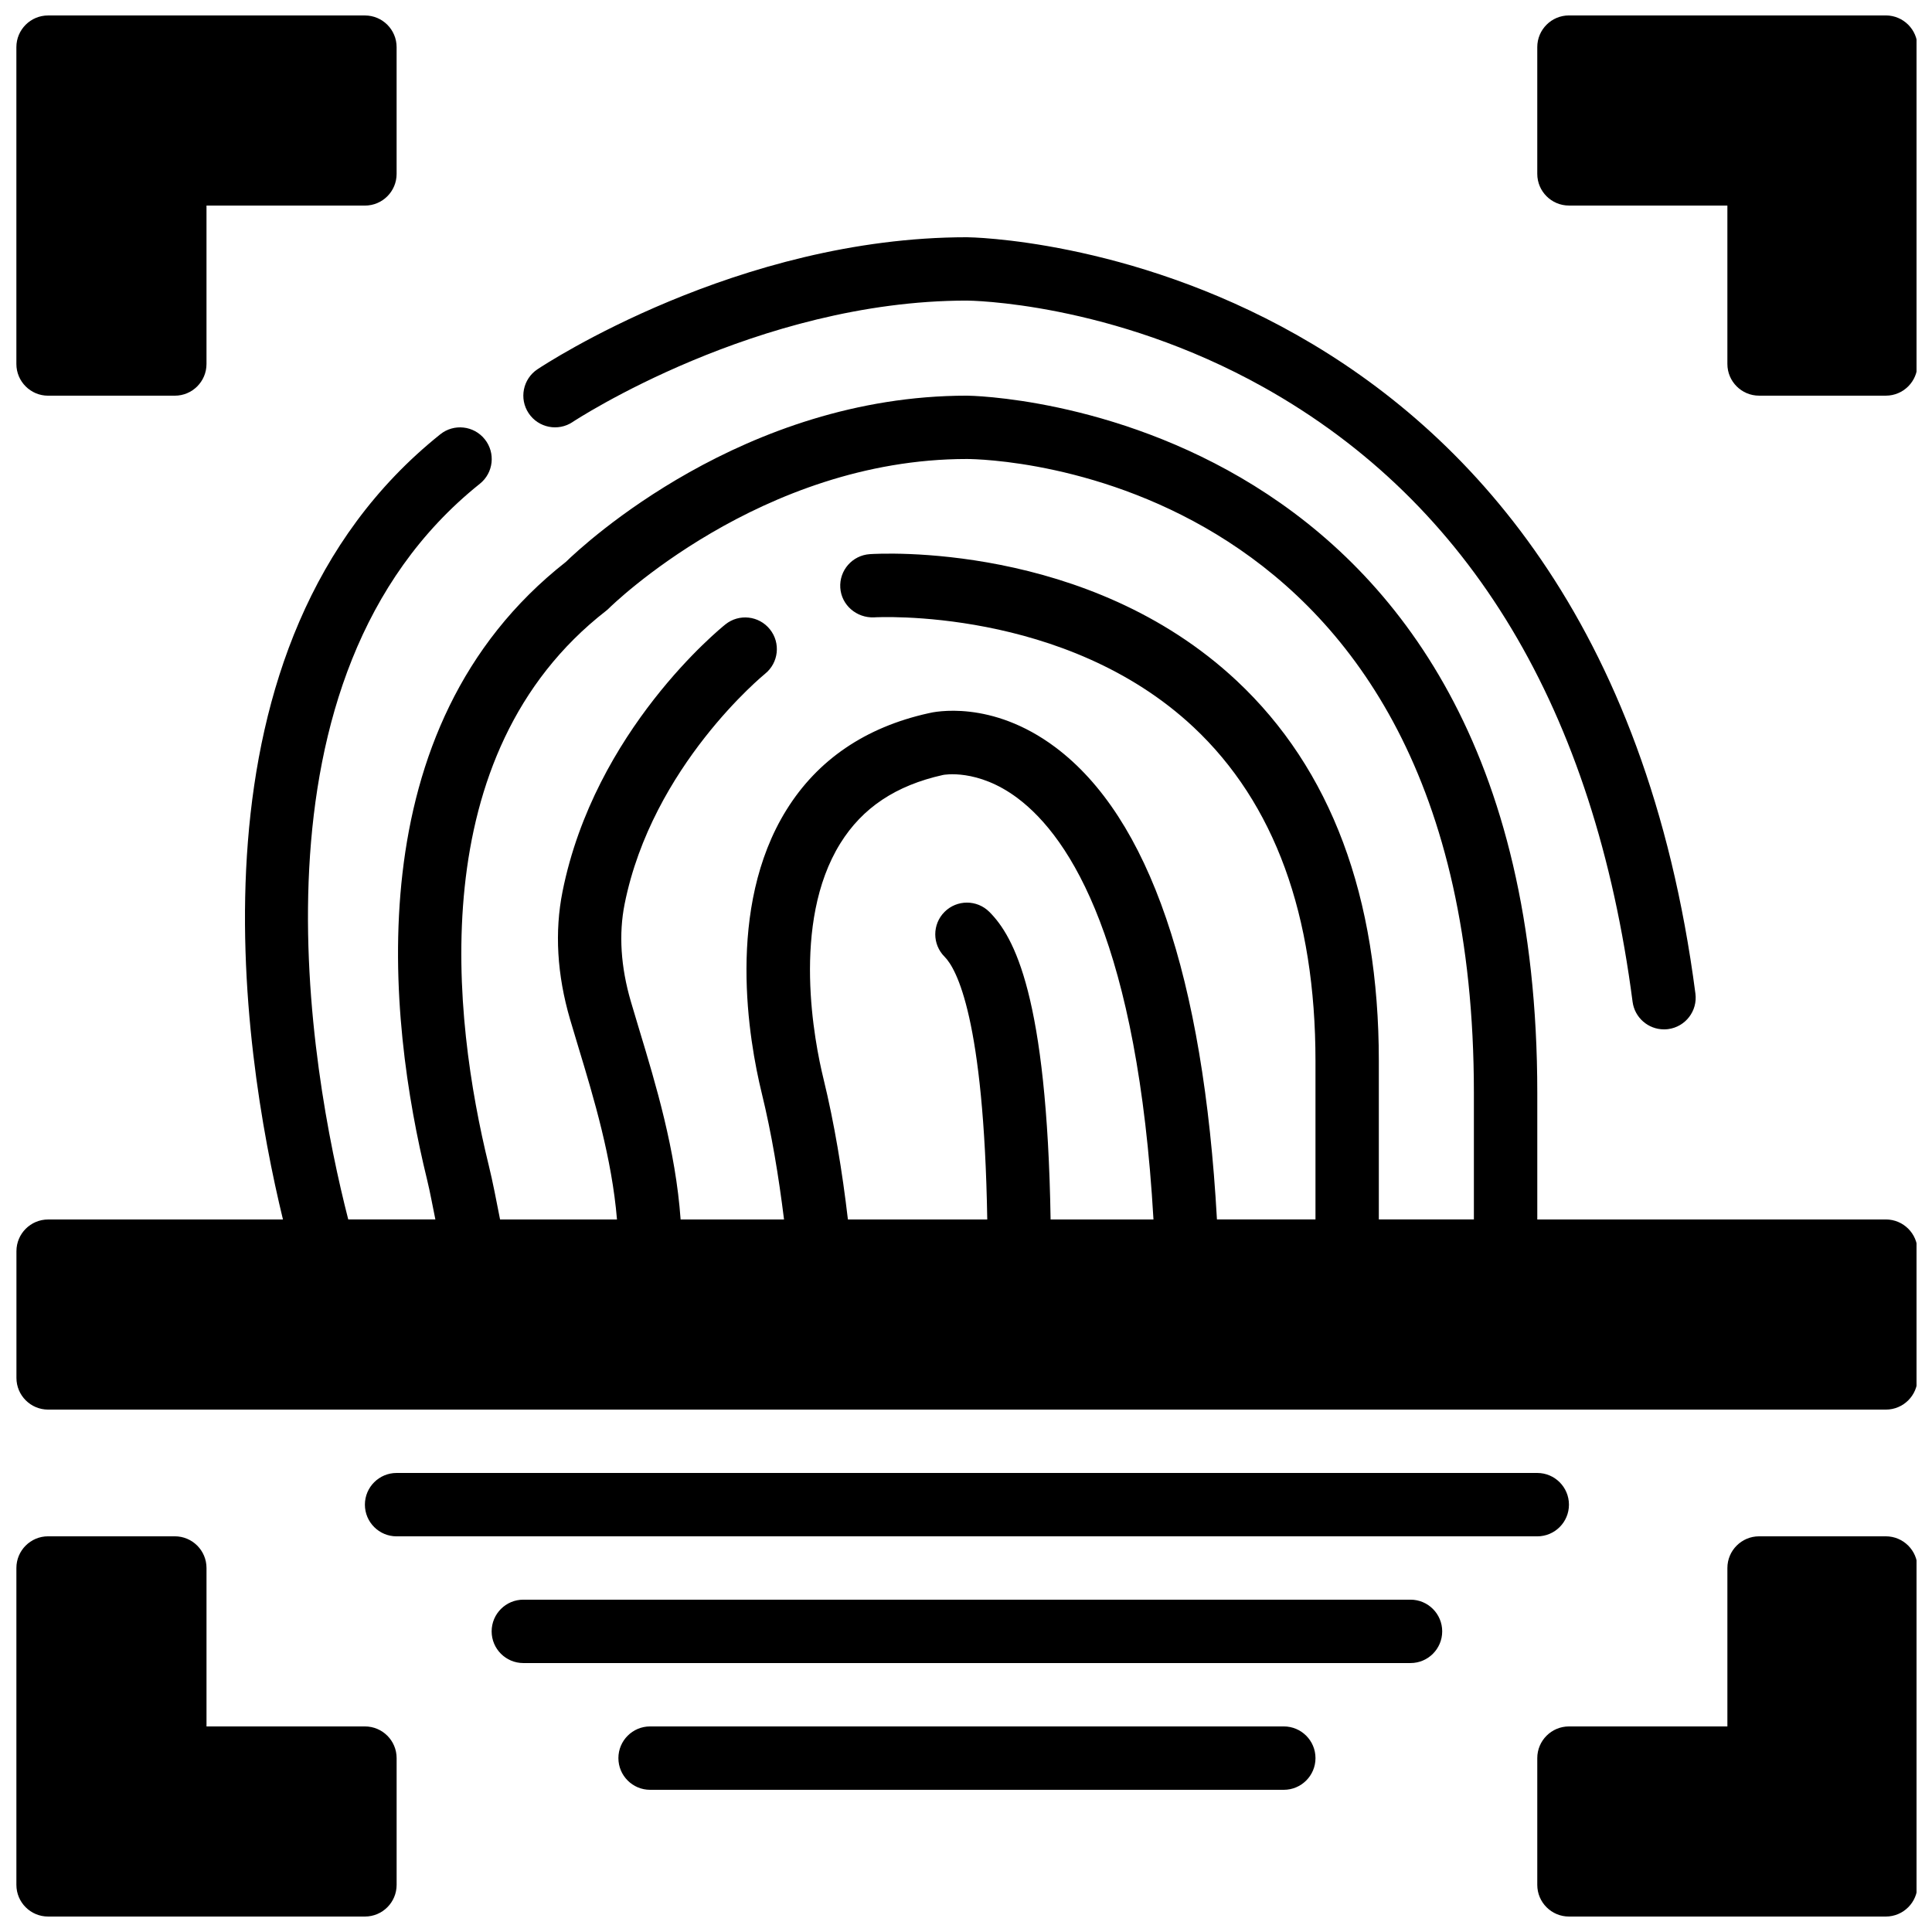 <?xml version="1.0" encoding="UTF-8"?>
<!-- Uploaded to: SVG Repo, www.svgrepo.com, Generator: SVG Repo Mixer Tools -->
<svg width="800px" height="800px" version="1.1" viewBox="144 144 512 512" xmlns="http://www.w3.org/2000/svg">
 <defs>
  <clipPath id="e">
   <path d="m148.09 148.09h101.91v100.91h-101.91z"/>
  </clipPath>
  <clipPath id="d">
   <path d="m551 148.09h100.9v100.91h-100.9z"/>
  </clipPath>
  <clipPath id="c">
   <path d="m551 551h100.9v100.9h-100.9z"/>
  </clipPath>
  <clipPath id="b">
   <path d="m148.09 551h101.91v100.9h-101.91z"/>
  </clipPath>
  <clipPath id="a">
   <path d="m148.09 248h503.81v270h-503.81z"/>
  </clipPath>
 </defs>
 <path d="m295.74 255.84c0.488-0.32 48.914-32.18 104.5-32.18 0.379 0 38.156 0.262 78.812 23.066 54.672 30.672 87.504 85.43 97.598 162.75 0.555 4.234 4.164 7.316 8.312 7.316 0.359 0 0.73-0.016 1.102-0.066 4.594-0.598 7.844-4.812 7.238-9.414-25.848-198.15-191.39-200.44-193.06-200.44-60.625 0-111.67 33.57-113.82 34.996-3.856 2.57-4.894 7.785-2.324 11.645 2.578 3.859 7.793 4.898 11.645 2.332z"/>
 <g clip-path="url(#e)">
  <path d="m156.74 248.86h33.586c4.637 0 8.398-3.762 8.398-8.398v-41.98h41.984c4.637 0 8.398-3.762 8.398-8.398v-33.586c0-4.637-3.762-8.398-8.398-8.398h-83.969c-4.637 0-8.398 3.762-8.398 8.398v83.969c0 4.633 3.766 8.395 8.398 8.395z"/>
 </g>
 <g clip-path="url(#d)">
  <path d="m643.76 148.09h-83.969c-4.637 0-8.398 3.762-8.398 8.398v33.586c0 4.637 3.762 8.398 8.398 8.398h41.984v41.984c0 4.637 3.762 8.398 8.398 8.398h33.586c4.637 0 8.398-3.762 8.398-8.398v-83.969c0-4.637-3.762-8.398-8.398-8.398z"/>
 </g>
 <g clip-path="url(#c)">
  <path d="m643.76 551.14h-33.586c-4.637 0-8.398 3.762-8.398 8.398v41.984h-41.984c-4.637 0-8.398 3.762-8.398 8.398v33.586c0 4.637 3.762 8.398 8.398 8.398h83.969c4.637 0 8.398-3.762 8.398-8.398v-83.969c0-4.637-3.762-8.398-8.398-8.398z"/>
 </g>
 <g clip-path="url(#b)">
  <path d="m240.71 601.52h-41.984v-41.984c0-4.637-3.762-8.398-8.398-8.398h-33.586c-4.637 0-8.398 3.762-8.398 8.398v83.969c0 4.637 3.762 8.398 8.398 8.398h83.969c4.637 0 8.398-3.762 8.398-8.398v-33.586c0-4.637-3.762-8.398-8.398-8.398z"/>
 </g>
 <g clip-path="url(#a)">
  <path d="m643.76 467.17h-92.363v-33.586c0-182.62-149.63-184.73-151.14-184.73-59.18 0-101.52 39.406-106.3 44.059-56.047 43.984-47.133 121.37-36.793 163.64 0.855 3.484 1.477 7.07 2.215 10.613h-23.09c-10.109-39.492-29.086-143.8 34.871-194.96 3.629-2.898 4.207-8.18 1.309-11.797-2.898-3.629-8.188-4.207-11.797-1.309-69.398 55.52-52.641 162.91-41.684 208.08l-62.234-0.004c-4.637 0-8.398 3.762-8.398 8.398v33.586c0 4.637 3.762 8.398 8.398 8.398h487.02c4.637 0 8.398-3.762 8.398-8.398v-33.586c0-4.644-3.762-8.406-8.398-8.406zm-370.3-14.602c-9.395-38.434-17.836-108.59 31.176-146.71 0.277-0.219 0.539-0.445 0.781-0.695 0.395-0.395 40.16-39.523 94.809-39.523 5.484 0.016 134.37 2.418 134.37 167.94v33.586h-25.191v-41.984c0-43.488-12.68-77.395-37.684-100.79-39.473-36.93-94.867-33.703-97.219-33.535-4.625 0.312-8.113 4.301-7.816 8.918 0.301 4.617 4.348 8.02 8.918 7.836 0.512-0.043 50.691-2.82 84.75 29.145 21.402 20.094 32.262 49.844 32.262 88.426v41.984h-26.113c-3.602-64.422-17.977-106.54-42.832-125.14-16.953-12.688-32.176-9.379-33.637-9-16.703 3.711-29.355 12.328-37.609 25.602-16.129 25.938-9.957 61.152-6.551 75.086 2.629 10.758 4.484 22.023 5.902 33.461h-27.406c-1.316-18.43-6.609-35.938-10.984-50.383l-2.207-7.391c-2.68-9.188-3.234-17.875-1.645-25.836 7.312-36.551 36.914-60.75 37.207-60.996 3.609-2.906 4.191-8.188 1.285-11.797-2.887-3.609-8.172-4.199-11.781-1.301-1.41 1.125-34.637 28.121-43.168 70.801-2.125 10.641-1.461 22.023 1.988 33.84l2.258 7.547c4.023 13.266 8.844 29.305 10.184 45.512h-30.984c-0.965-4.891-1.883-9.801-3.059-14.598zm148.96 14.602c-0.965-59.141-9.633-74.918-16.23-81.508-3.281-3.281-8.59-3.281-11.875 0-3.281 3.281-3.281 8.59 0 11.875 3.191 3.199 10.43 16.414 11.32 69.637h-36.93c-1.504-12.797-3.57-25.41-6.508-37.441-2.266-9.262-8.625-41.129 4.5-62.238 5.859-9.43 14.695-15.34 27.207-18.121 0.074-0.023 9.145-1.805 19.715 6.106 14.316 10.715 31.867 38.953 36.062 111.7z"/>
 </g>
 <path d="m551.39 534.35h-302.29c-4.637 0-8.398 3.762-8.398 8.398 0 4.637 3.762 8.398 8.398 8.398h302.29c4.637 0 8.398-3.762 8.398-8.398-0.004-4.637-3.766-8.398-8.398-8.398z"/>
 <path d="m517.8 567.93h-235.11c-4.637 0-8.398 3.762-8.398 8.398s3.762 8.398 8.398 8.398h235.11c4.637 0 8.398-3.762 8.398-8.398s-3.762-8.398-8.398-8.398z"/>
 <path d="m484.22 601.52h-167.94c-4.637 0-8.398 3.762-8.398 8.398s3.762 8.398 8.398 8.398h167.94c4.637 0 8.398-3.762 8.398-8.398s-3.762-8.398-8.398-8.398z"/>
</svg>